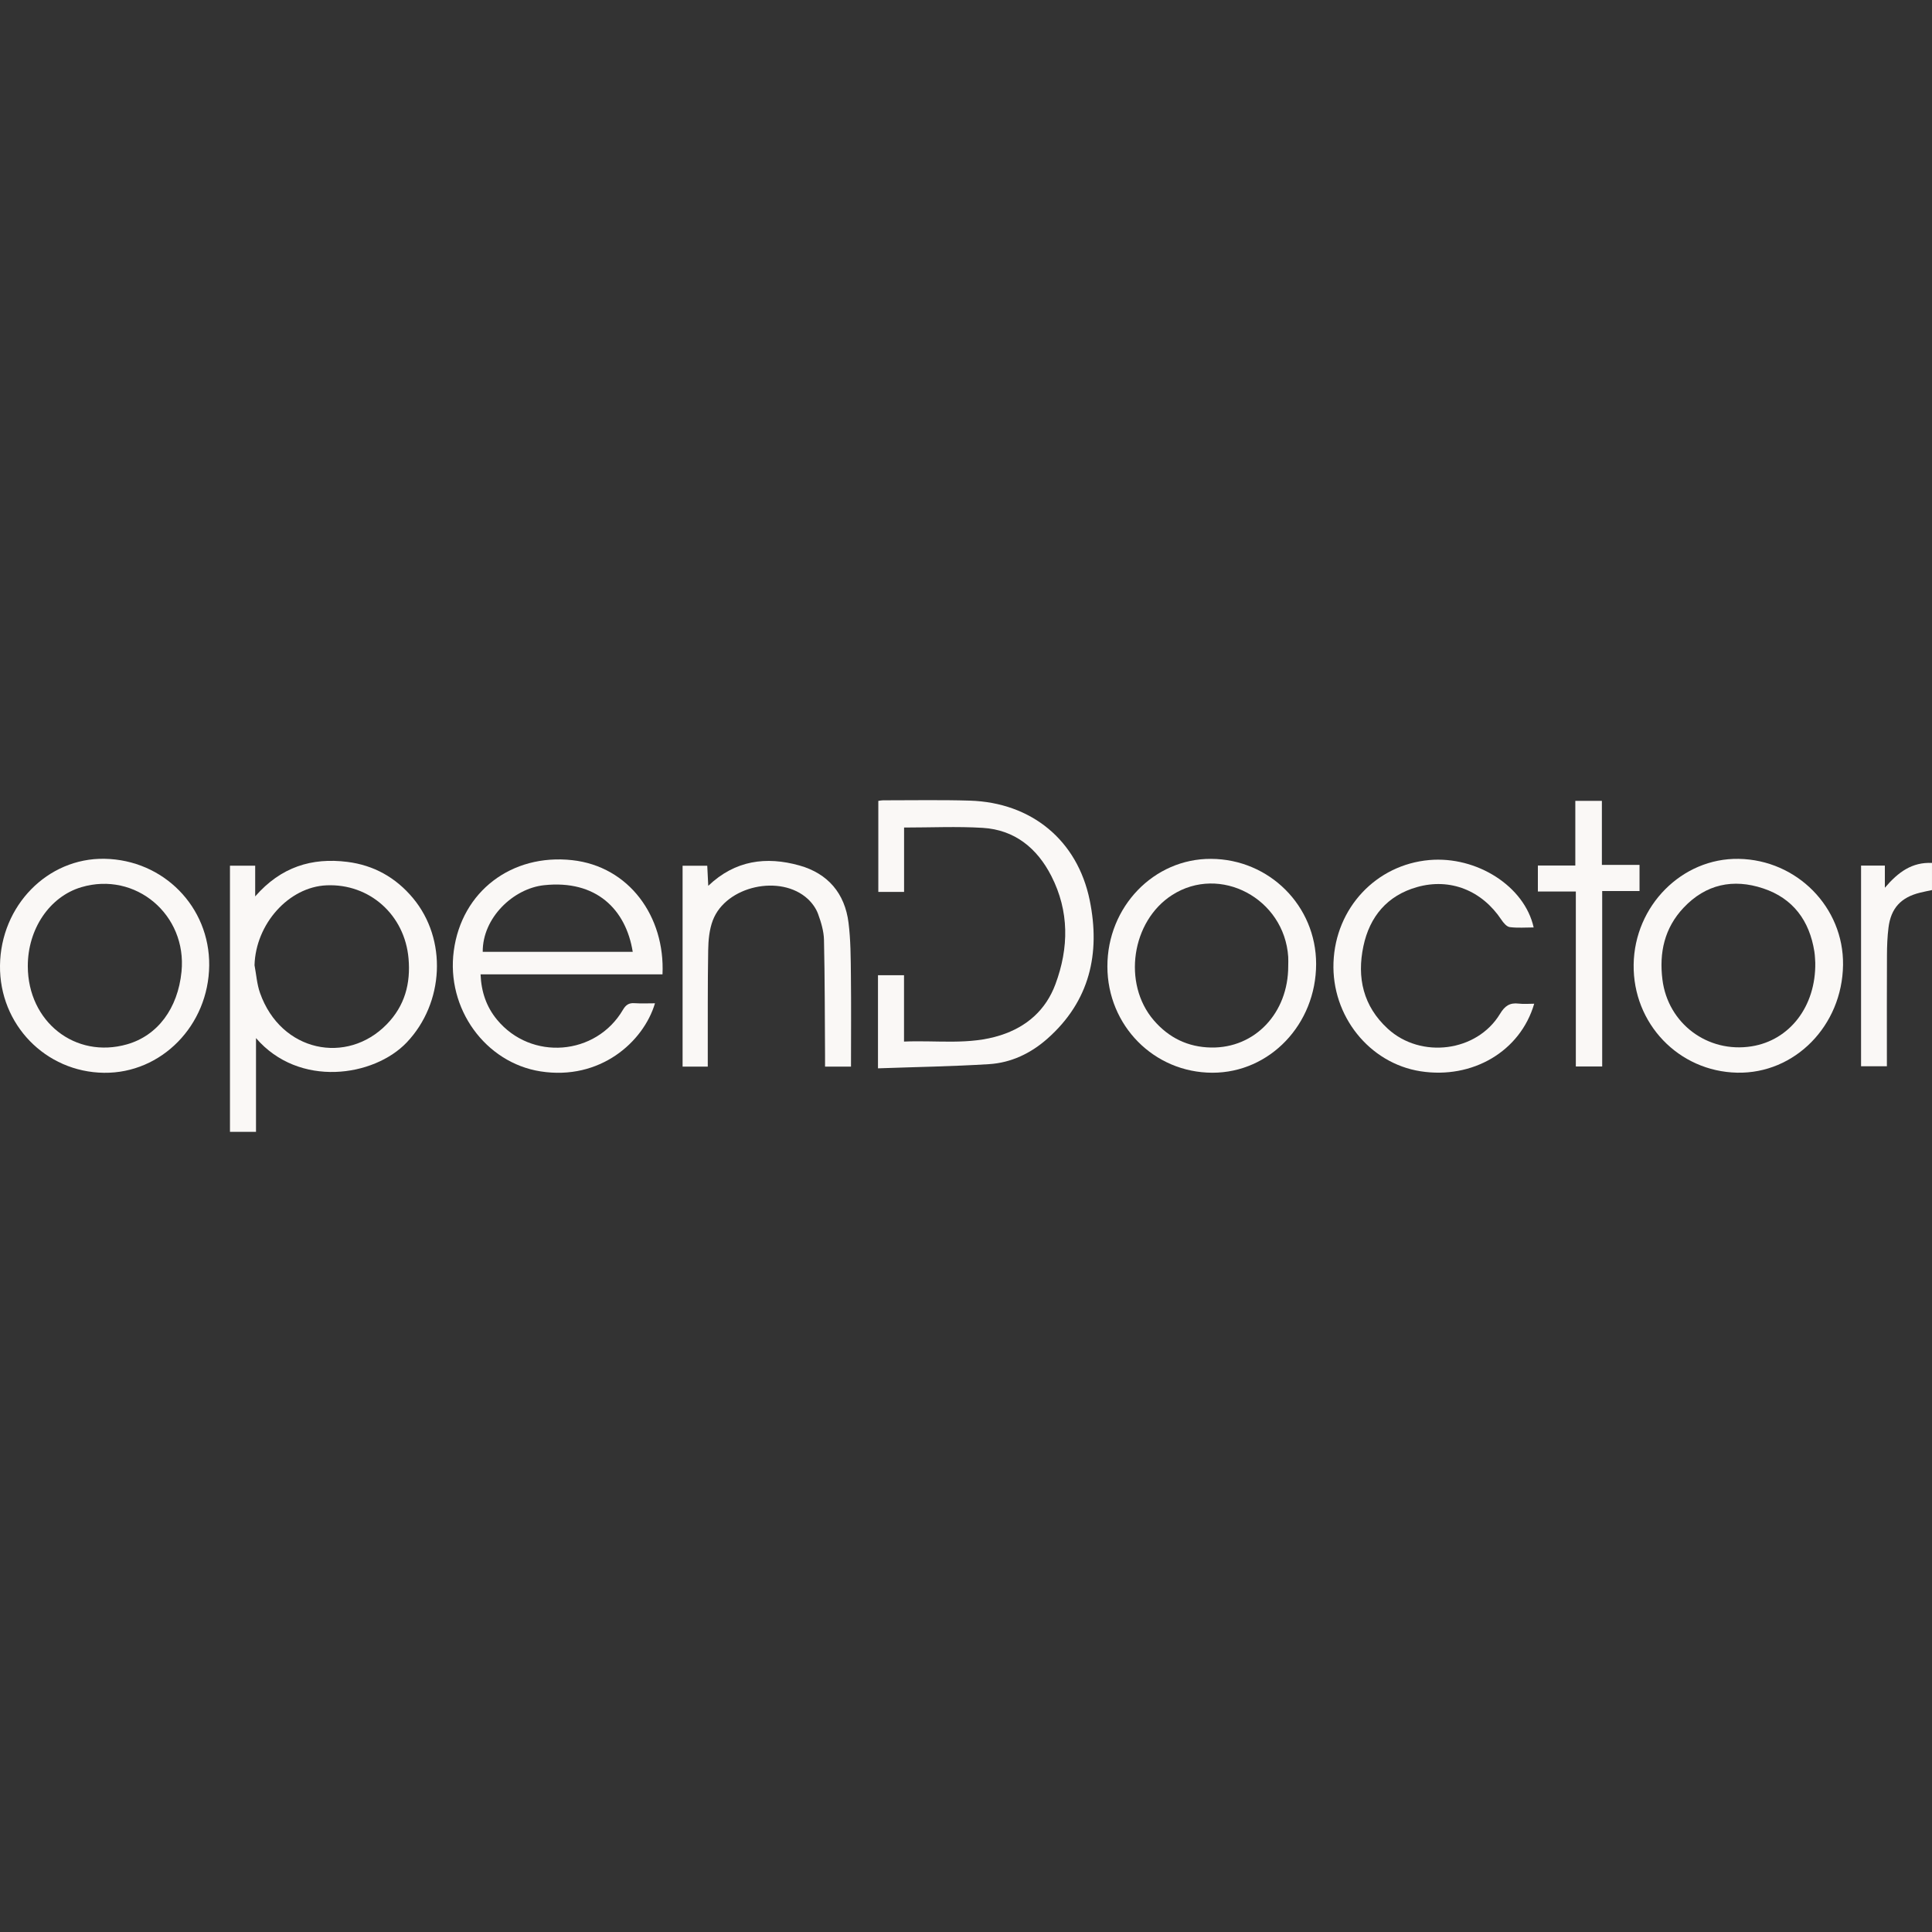 <svg width="120" height="120" viewBox="0 0 120 120" fill="none" xmlns="http://www.w3.org/2000/svg">
<rect x="0" y="0" width="120" height="120" fill="#333333" stroke="none"/>
<g clip-path="url(#clip0_1931_23165)">
<path d="M15.901 70.302H14.284V53.769H15.85V55.677C17.453 53.841 19.37 53.257 21.571 53.533C23.221 53.74 24.585 54.506 25.649 55.781C27.798 58.356 27.582 62.302 25.268 64.742C23.236 66.885 18.575 67.586 15.901 64.478V70.302ZM15.809 59.952C15.919 60.529 15.957 61.131 16.152 61.679C17.452 65.346 21.549 66.155 24.019 63.624C25.144 62.472 25.511 61.092 25.375 59.533C25.139 56.827 22.954 54.873 20.282 54.989C17.928 55.091 15.881 57.393 15.809 59.95V59.952Z" fill="#FAF8F6"/>
<path d="M54.533 66.356V60.572H56.15V64.694C58.204 64.605 60.202 64.925 62.146 64.301C63.776 63.778 64.958 62.734 65.554 61.133C66.396 58.871 66.417 56.595 65.3 54.41C64.421 52.689 63.034 51.542 61.04 51.42C59.442 51.323 57.834 51.4 56.154 51.4V55.399H54.554V49.744C54.652 49.732 54.743 49.709 54.834 49.709C56.635 49.711 58.438 49.674 60.238 49.729C64.062 49.846 66.921 52.186 67.684 55.916C68.359 59.22 67.685 62.187 65.057 64.513C64.027 65.424 62.805 66.011 61.431 66.096C59.161 66.237 56.883 66.273 54.534 66.356H54.533Z" fill="#FAF8F6"/>
<path d="M41.148 60.518H29.849C29.892 61.611 30.216 62.545 30.875 63.34C32.991 65.896 37.015 65.578 38.691 62.722C38.872 62.414 39.06 62.286 39.412 62.31C39.829 62.338 40.251 62.317 40.682 62.317C39.966 64.723 37.266 67.121 33.58 66.547C30.149 66.012 27.706 62.645 28.185 59.06C28.677 55.366 31.781 53.014 35.54 53.426C39.071 53.813 41.315 56.922 41.149 60.519L41.148 60.518ZM39.3 59.12C38.878 56.485 37.031 54.633 33.788 54.982C31.884 55.187 29.967 57.004 29.983 59.12H39.3Z" fill="#FAF8F6"/>
<path d="M107.988 53.345C111.613 53.403 114.522 56.359 114.475 59.934C114.425 63.707 111.478 66.705 107.895 66.626C104.262 66.547 101.417 63.575 101.469 59.91C101.52 56.259 104.47 53.288 107.988 53.345ZM112.75 59.797C112.737 59.633 112.735 59.364 112.693 59.101C112.39 57.188 111.373 55.798 109.513 55.18C107.651 54.56 105.951 54.916 104.57 56.381C103.381 57.642 103.048 59.169 103.256 60.84C103.596 63.576 106.068 65.423 108.793 64.99C111.155 64.616 112.791 62.513 112.75 59.797Z" fill="#FAF8F6"/>
<path d="M81.747 59.873C81.746 63.614 78.871 66.631 75.307 66.629C71.679 66.626 68.786 63.702 68.782 60.03C68.777 56.326 71.663 53.328 75.218 53.345C78.843 53.362 81.748 56.266 81.747 59.873ZM80.014 60C80.014 59.809 80.026 59.618 80.013 59.427C79.77 55.805 75.78 53.684 72.803 55.592C70.278 57.211 69.706 61.091 71.659 63.368C72.596 64.459 73.784 65.04 75.229 65.064C77.949 65.108 80.021 62.916 80.014 60Z" fill="#FAF8F6"/>
<path d="M-2.02903e-05 59.969C0.044 56.252 2.954 53.279 6.49 53.341C10.158 53.404 13.03 56.33 12.994 59.964C12.957 63.688 10.027 66.678 6.457 66.633C2.825 66.587 -0.043 63.629 -2.02903e-05 59.969ZM1.727 60.014C1.734 63.467 4.675 65.782 7.89 64.865C9.786 64.324 11.047 62.643 11.274 60.353C11.625 56.815 8.416 54.108 5.051 55.105C3.085 55.689 1.722 57.7 1.727 60.014Z" fill="#FAF8F6"/>
<path d="M95.292 62.343C94.43 65.306 91.454 67.041 88.233 66.539C85.05 66.043 82.698 63.1 82.826 59.773C82.956 56.395 85.47 53.711 88.777 53.419C91.731 53.16 94.696 55.051 95.258 57.605C94.754 57.605 94.257 57.648 93.773 57.584C93.582 57.558 93.383 57.32 93.258 57.132C92.051 55.316 90.082 54.513 88.014 55.098C86.161 55.623 85.072 56.934 84.684 58.767C84.271 60.718 84.666 62.492 86.2 63.898C88.254 65.781 91.734 65.341 93.166 62.977C93.47 62.474 93.776 62.268 94.335 62.336C94.635 62.373 94.944 62.343 95.293 62.343H95.292Z" fill="#FAF8F6"/>
<path d="M52.86 66.248H51.245C51.245 65.987 51.246 65.763 51.245 65.539C51.229 63.152 51.233 60.764 51.179 58.378C51.167 57.837 51.001 57.285 50.813 56.77C50.688 56.425 50.447 56.088 50.175 55.836C48.487 54.278 45.094 55.025 44.277 57.158C44.057 57.731 43.997 58.39 43.987 59.012C43.95 61.208 43.966 63.405 43.961 65.603C43.961 65.806 43.961 66.01 43.961 66.25H42.397V53.774H43.929C43.949 54.171 43.968 54.557 43.991 55.02C45.667 53.423 47.597 53.182 49.649 53.755C51.427 54.253 52.477 55.492 52.704 57.317C52.839 58.393 52.839 59.488 52.851 60.575C52.873 62.445 52.857 64.315 52.857 66.248H52.86Z" fill="#FAF8F6"/>
<path d="M97.878 55.373H95.52V53.759H97.846V49.743H99.496V53.72H101.834V55.344H99.515V66.241H97.878V55.373Z" fill="#FAF8F6"/>
<path d="M115.594 53.764H117.072V55.14C117.908 54.157 118.765 53.541 119.999 53.598V55.283C119.768 55.333 119.511 55.383 119.258 55.445C118.07 55.737 117.447 56.411 117.297 57.622C117.227 58.188 117.205 58.763 117.203 59.334C117.192 61.414 117.198 63.496 117.198 65.576C117.198 65.782 117.198 65.987 117.198 66.228H115.594V53.764Z" fill="#FAF8F6"/>
</g>
<defs>
<clipPath id="clip0_1931_23165">
<rect width="120" height="20.603" fill="white" transform="translate(0 49.698)"/>
</clipPath>
</defs>
</svg>
